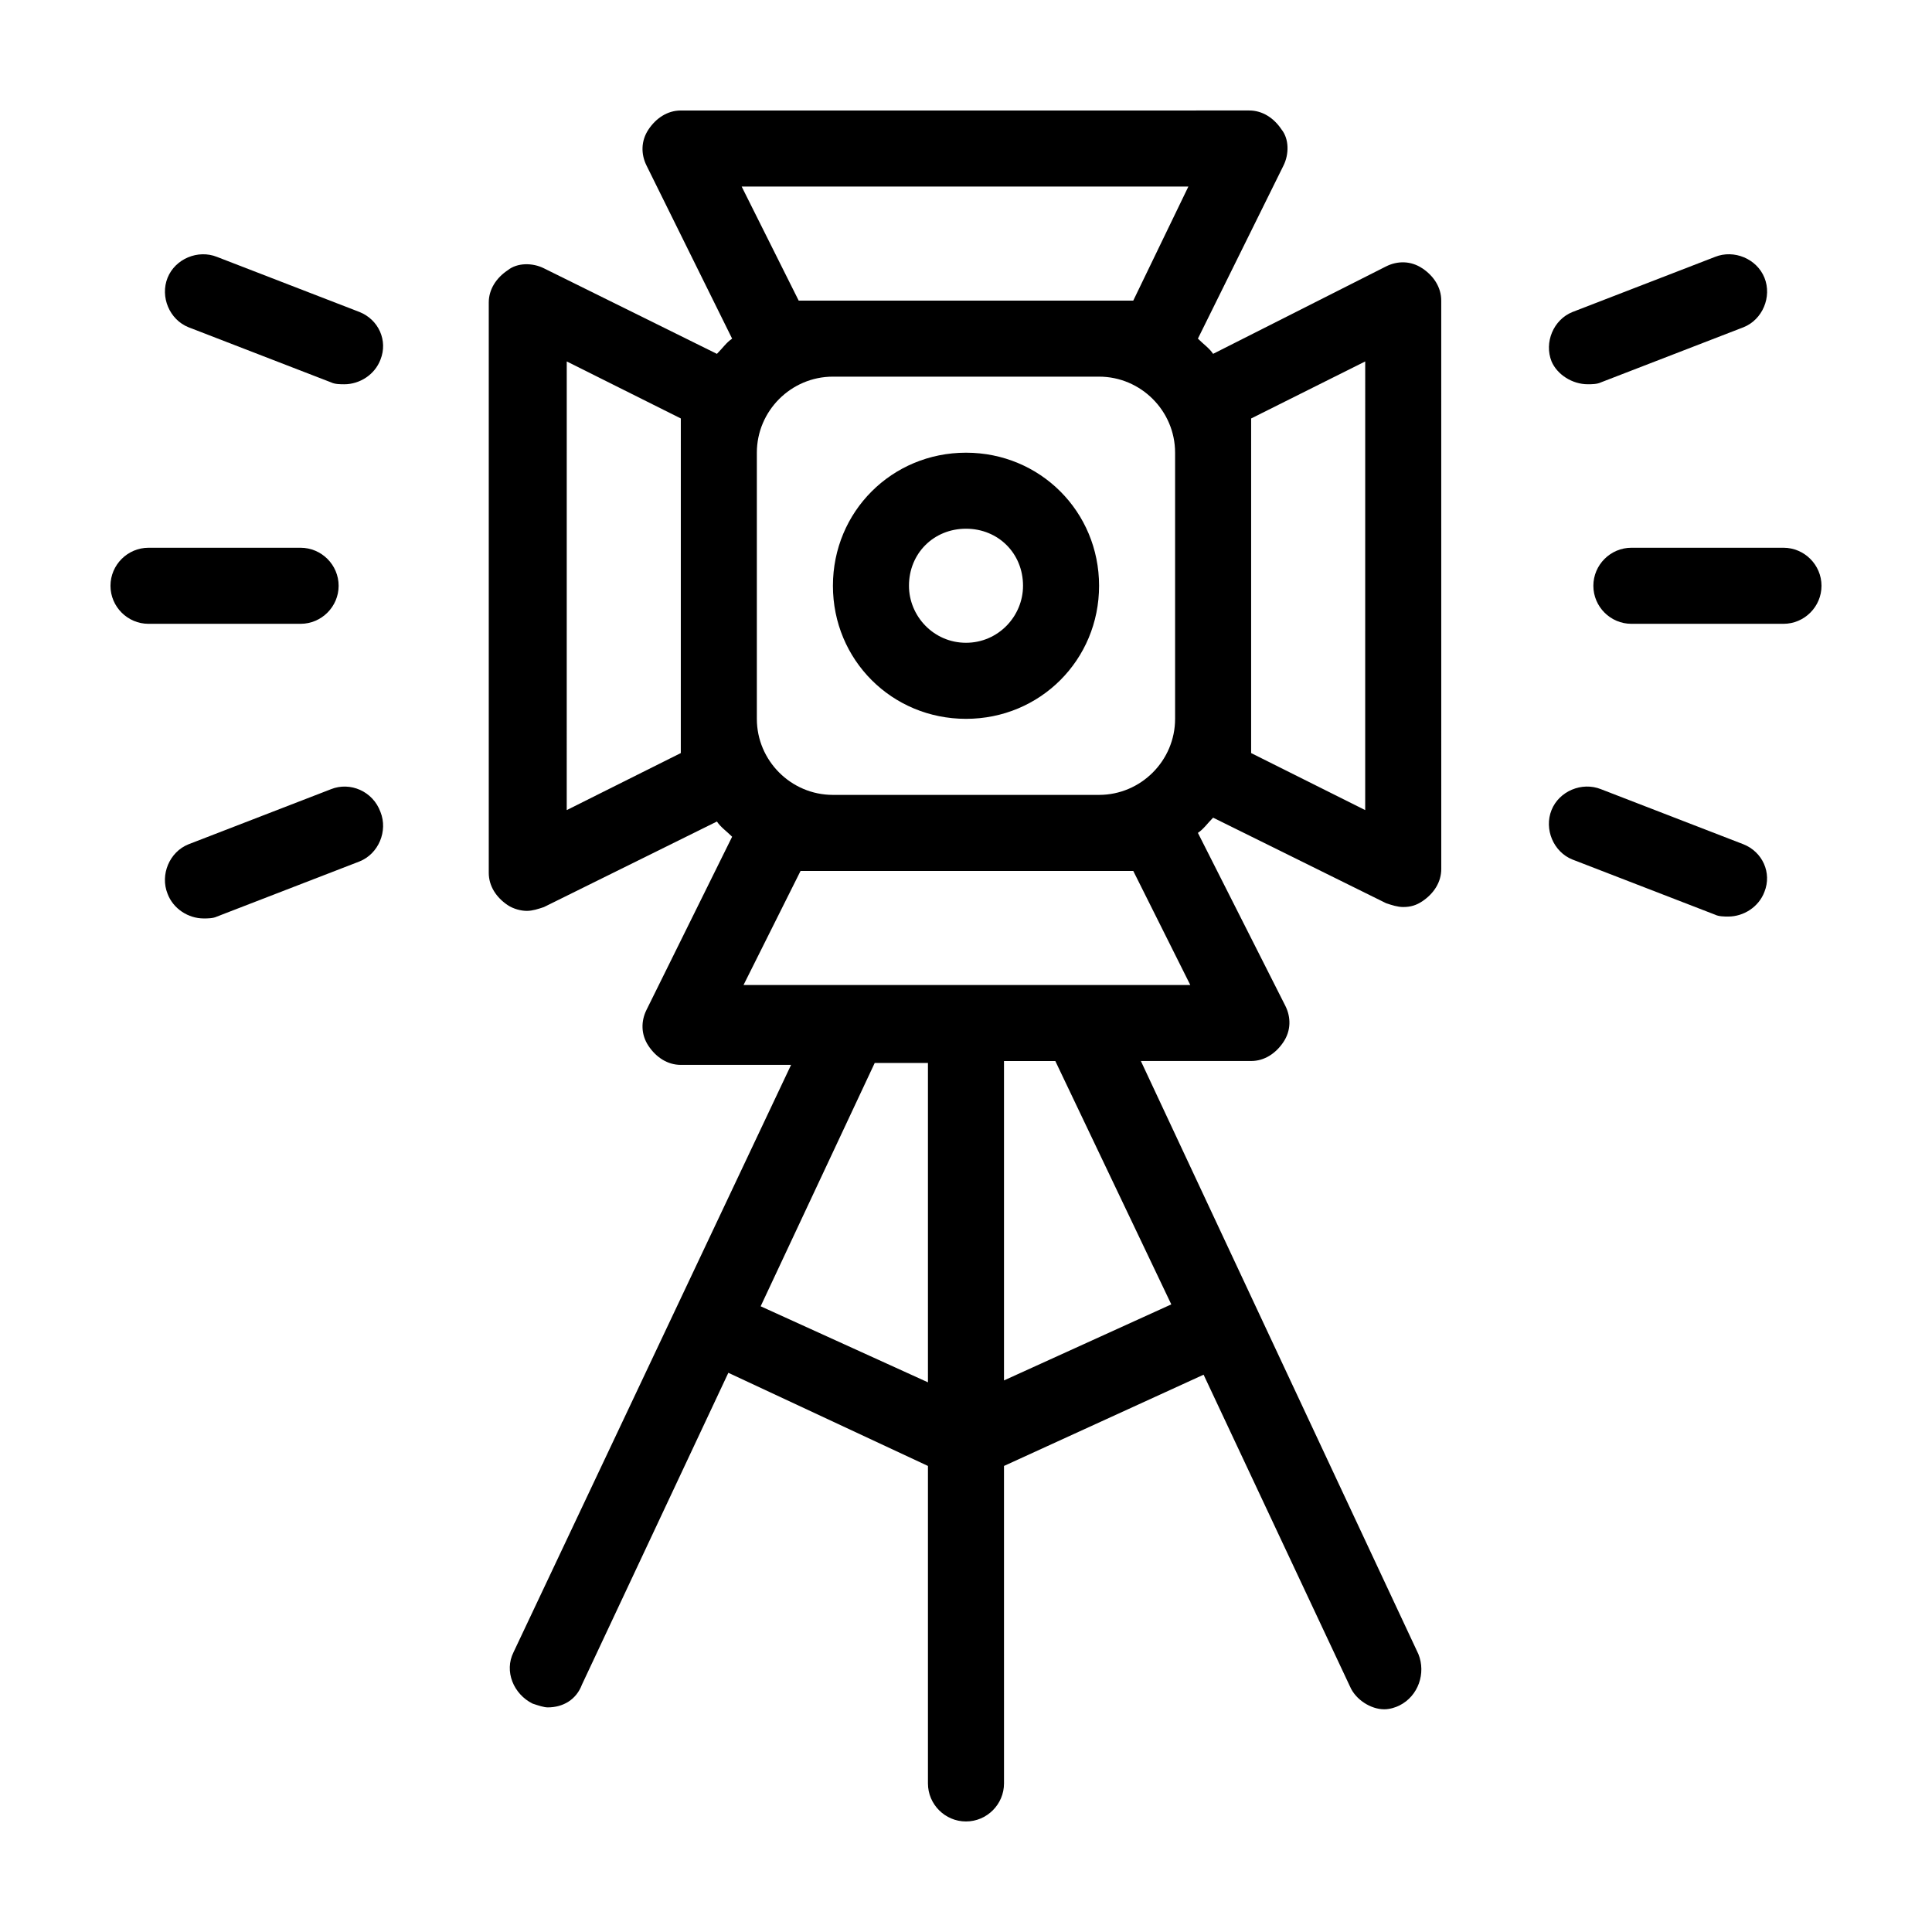<?xml version="1.0" encoding="UTF-8"?>
<!-- The Best Svg Icon site in the world: iconSvg.co, Visit us! https://iconsvg.co -->
<svg fill="#000000" width="800px" height="800px" version="1.1" viewBox="144 144 512 512" xmlns="http://www.w3.org/2000/svg">
 <g>
  <path d="m520.91 215.1c-3.023-2.016-6.551-2.016-9.574-0.504l-45.848 23.176c-1.008-1.512-2.519-2.519-4.031-4.031l22.672-45.848c1.512-3.023 1.512-7.055-0.504-9.574-2.016-3.023-5.039-5.039-8.566-5.039l-150.64 0.004c-3.527 0-6.551 2.016-8.566 5.039-2.016 3.023-2.016 6.551-0.504 9.574l22.672 45.848c-1.512 1.008-2.519 2.519-4.031 4.031l-45.848-22.672c-3.023-1.512-7.055-1.512-9.574 0.504-3.023 2.016-5.039 5.039-5.039 8.566v151.14c0 3.527 2.016 6.551 5.039 8.566 1.512 1.008 3.527 1.512 5.039 1.512s3.023-0.504 4.535-1.008l45.848-22.672c1.008 1.512 2.519 2.519 4.031 4.031l-22.672 45.848c-1.512 3.023-1.512 6.551 0.504 9.574s5.039 5.039 8.566 5.039h29.223l-73.555 155.66c-2.519 5.039 0 11.082 5.039 13.602 1.512 0.504 3.023 1.008 4.031 1.008 4.031 0 7.559-2.016 9.07-6.047l38.793-82.625 52.895 24.688v84.137c0 5.543 4.535 10.078 10.078 10.078s10.078-4.535 10.078-10.078l-0.004-84.137 52.898-24.184 38.793 82.625c1.512 3.527 5.543 6.047 9.07 6.047 1.512 0 3.023-0.504 4.031-1.008 5.039-2.519 7.055-8.566 5.039-13.602l-73.559-157.19h29.223c3.527 0 6.551-2.016 8.566-5.039 2.016-3.023 2.016-6.551 0.504-9.574l-23.176-45.844c1.512-1.008 2.519-2.519 4.031-4.031l45.848 22.672c1.512 0.504 3.023 1.008 4.535 1.008 2.016 0 3.527-0.504 5.039-1.512 3.023-2.016 5.039-5.039 5.039-8.566l-0.008-150.64c0-3.527-2.012-6.547-5.035-8.562zm-196.49 128.47-30.23 15.113 0.004-118.9 30.23 15.113zm65.496 166.76-44.336-20.152 30.23-64.488h14.105zm64.488-20.656-44.336 20.152v-84.641h13.602zm-84.137-84.641h-29.223l15.113-30.23h88.168l15.113 30.23zm-25.695-70.531v-70.535c0-11.082 9.07-20.152 20.152-20.152h70.535c11.082 0 20.152 9.07 20.152 20.152v70.535c0 11.082-9.07 20.152-20.152 20.152h-70.535c-11.082 0-20.152-9.07-20.152-20.152zm99.754-110.84h-88.668l-15.113-30.23h118.39zm61.465 135.02-30.23-15.113 0.004-88.672 30.23-15.113z"/>
  <path d="m400 334.5c19.648 0 35.266-15.617 35.266-35.266 0-19.648-15.617-35.266-35.266-35.266s-35.266 15.617-35.266 35.266c-0.004 19.648 15.617 35.266 35.266 35.266zm0-50.383c8.566 0 15.113 6.551 15.113 15.113 0 8.062-6.551 15.113-15.113 15.113-8.566 0-15.113-7.055-15.113-15.113-0.004-8.562 6.547-15.113 15.113-15.113z"/>
  <path d="m616.64 289.16h-40.305c-5.543 0-10.078 4.535-10.078 10.078s4.535 10.078 10.078 10.078h40.305c5.543 0 10.078-4.535 10.078-10.078-0.004-5.543-4.535-10.078-10.078-10.078z"/>
  <path d="m233.74 299.24c0-5.543-4.535-10.078-10.078-10.078h-40.305c-5.543 0-10.078 4.535-10.078 10.078s4.535 10.078 10.078 10.078h40.305c5.543-0.004 10.078-4.539 10.078-10.078z"/>
  <path d="m606.05 367.75-37.785-14.609c-5.039-2.016-11.082 0.504-13.098 5.543s0.504 11.082 5.543 13.098l37.785 14.609c1.008 0.504 2.519 0.504 3.527 0.504 4.031 0 8.062-2.519 9.574-6.551 2.012-5.035-0.508-10.578-5.547-12.594z"/>
  <path d="m239.29 226.69-37.785-14.609c-5.039-2.016-11.082 0.504-13.098 5.543-2.016 5.039 0.504 11.082 5.543 13.098l37.785 14.609c1.008 0.504 2.519 0.504 3.527 0.504 4.031 0 8.062-2.519 9.574-6.551 2.008-5.035-0.512-10.578-5.547-12.594z"/>
  <path d="m231.73 353.14-37.785 14.609c-5.039 2.016-7.559 8.062-5.543 13.098 1.512 4.031 5.543 6.551 9.574 6.551 1.008 0 2.519 0 3.527-0.504l37.785-14.609c5.039-2.016 7.559-8.062 5.543-13.098-2.019-5.543-8.062-8.062-13.102-6.047z"/>
  <path d="m564.75 245.83c1.008 0 2.519 0 3.527-0.504l37.785-14.609c5.039-2.016 7.559-8.062 5.543-13.098-2.016-5.039-8.062-7.559-13.098-5.543l-37.785 14.609c-5.039 2.016-7.559 8.062-5.543 13.098 1.508 3.527 5.539 6.047 9.57 6.047z"/>
 </g>
</svg>